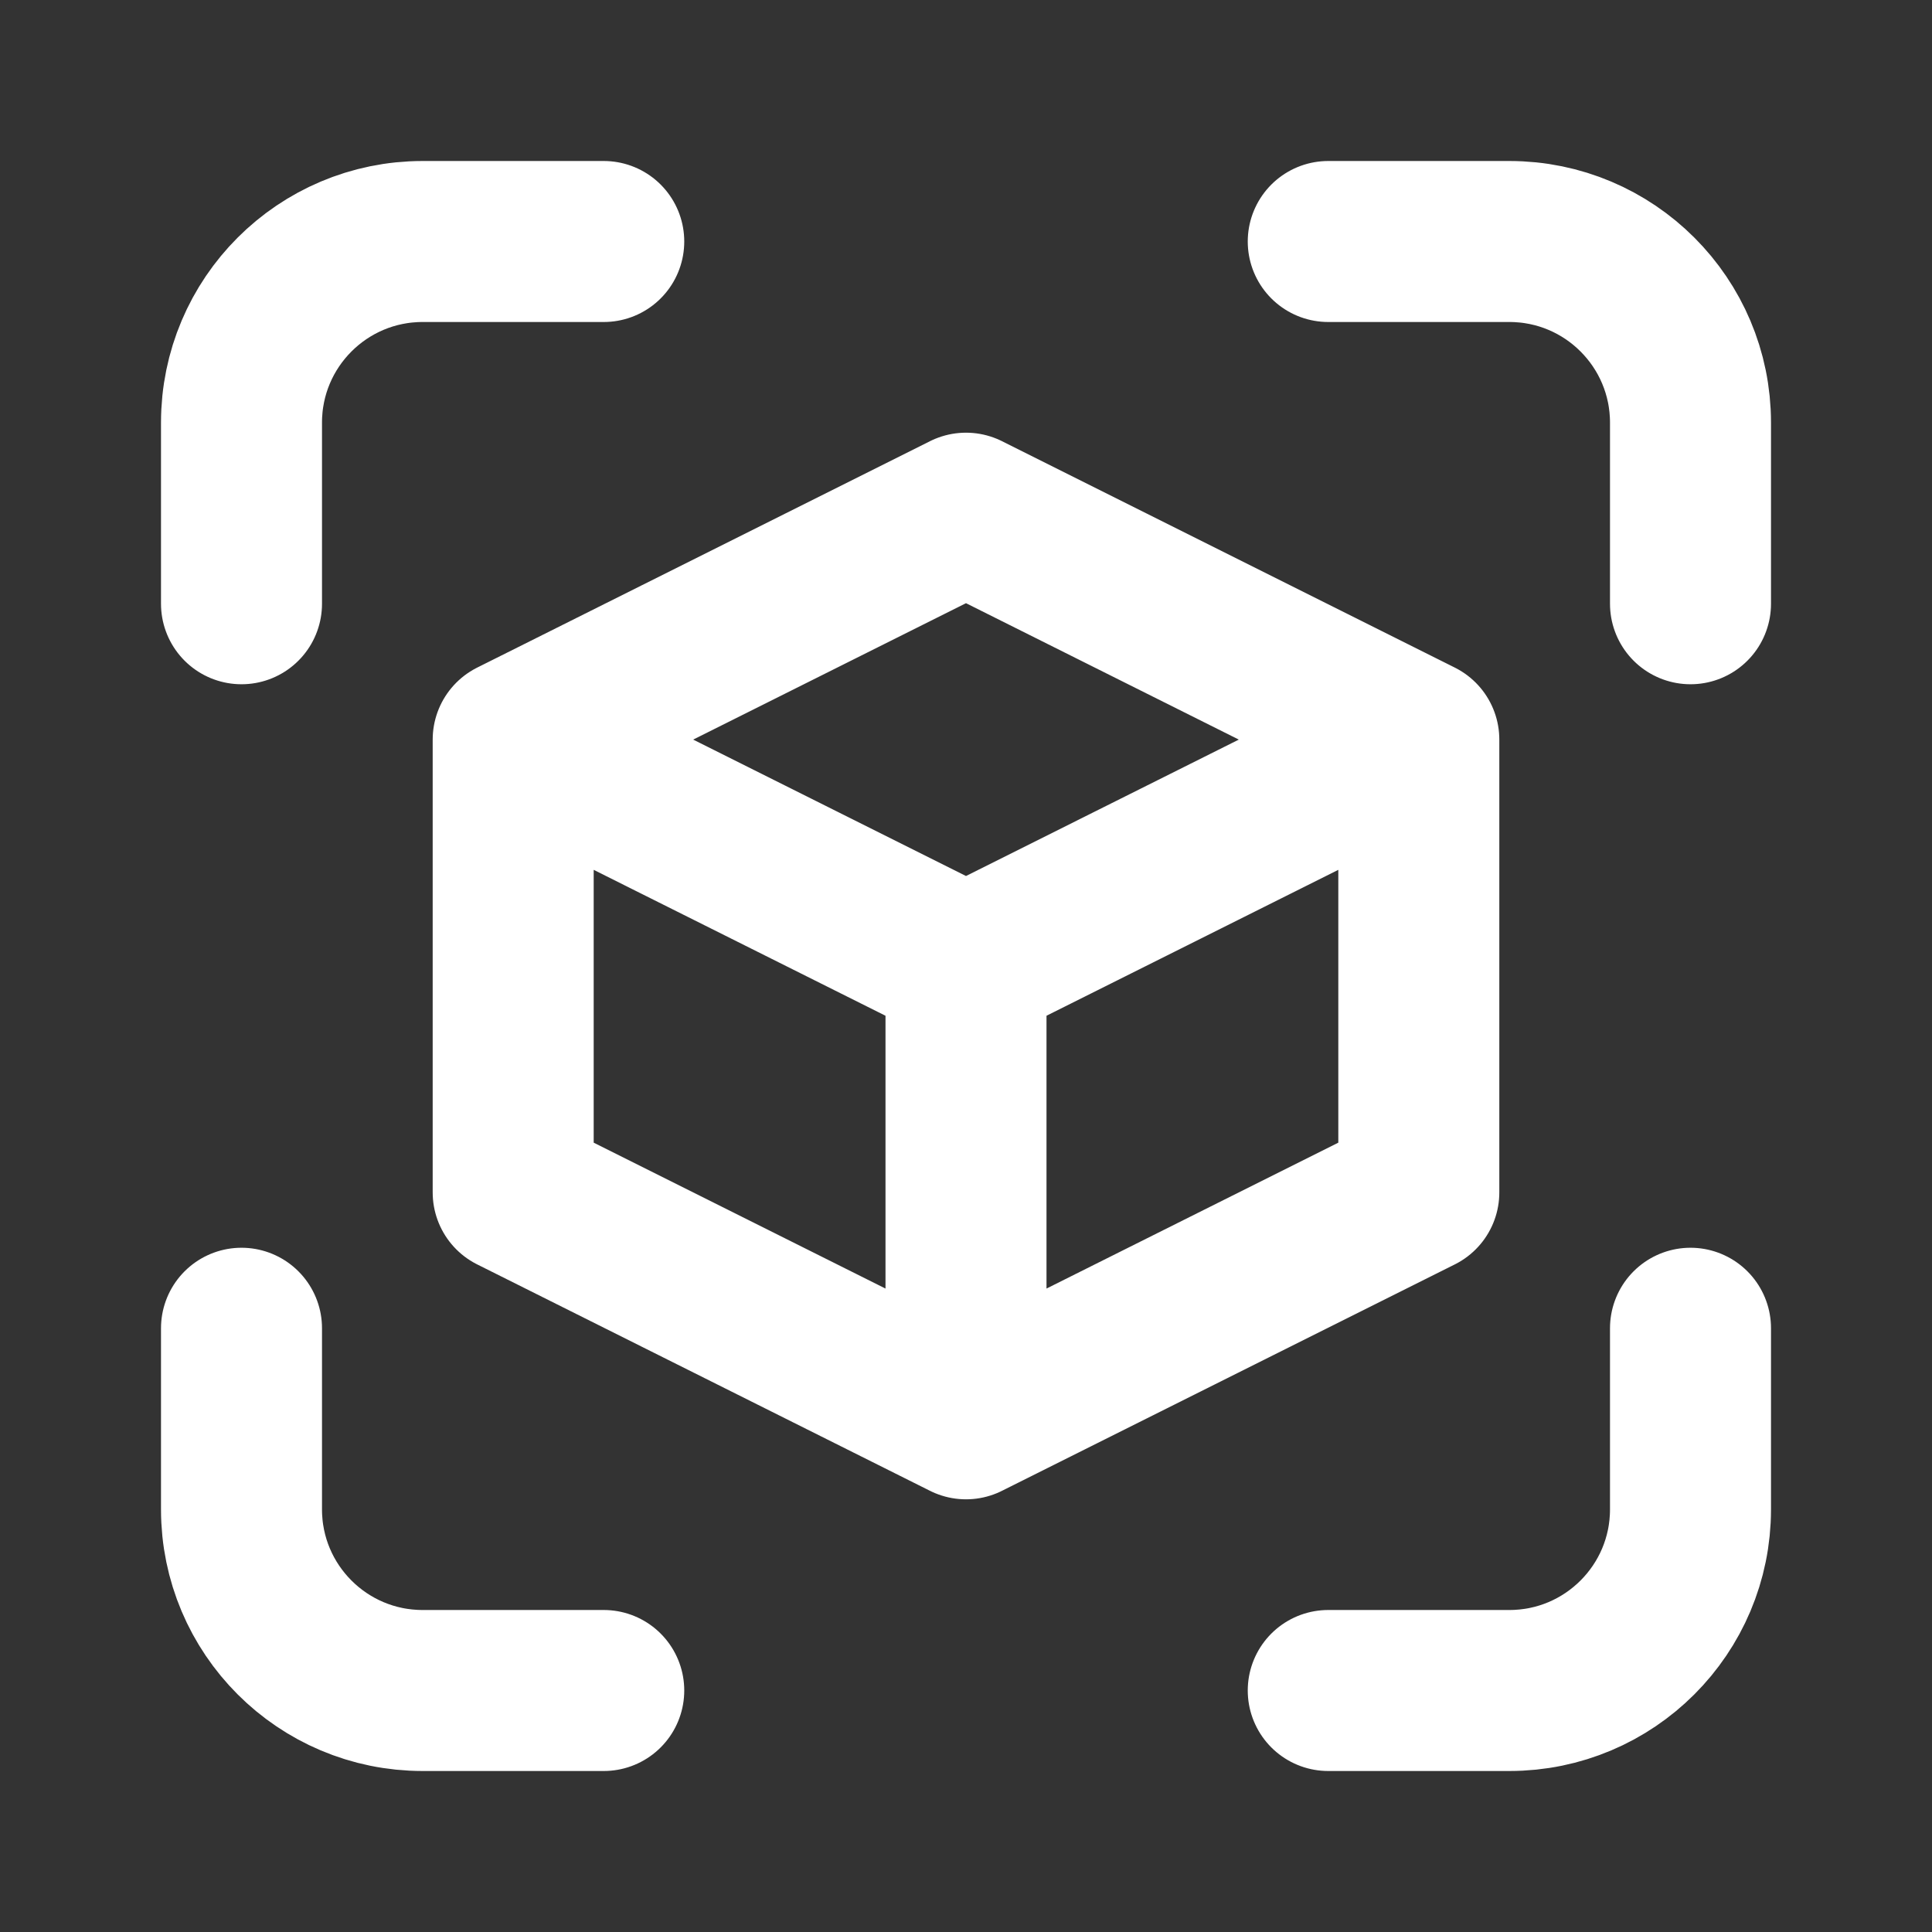 <svg width="48" height="48" viewBox="0 0 48 48" fill="none" xmlns="http://www.w3.org/2000/svg">
<rect x="0" y="0" width="48" height="48" fill="#333333" stroke="none"/>
<path d="M12.75 18.375L24 24M12.75 18.375V29.625L24 35.25M12.75 18.375L24 12.75L35.25 18.375M24 24L35.25 18.375M24 24V35.25M24 35.25L35.25 29.625V18.375M15 6H10.5C8.015 6 6 8.015 6 10.5V15M15 42H10.5C8.015 42 6 39.985 6 37.5V33M33 6H37.5C39.985 6 42 8.015 42 10.5V15M33 42H37.5C39.985 42 42 39.985 42 37.5V33" stroke="white" stroke-width="4" stroke-linecap="round" stroke-linejoin="round"/>
</svg>

